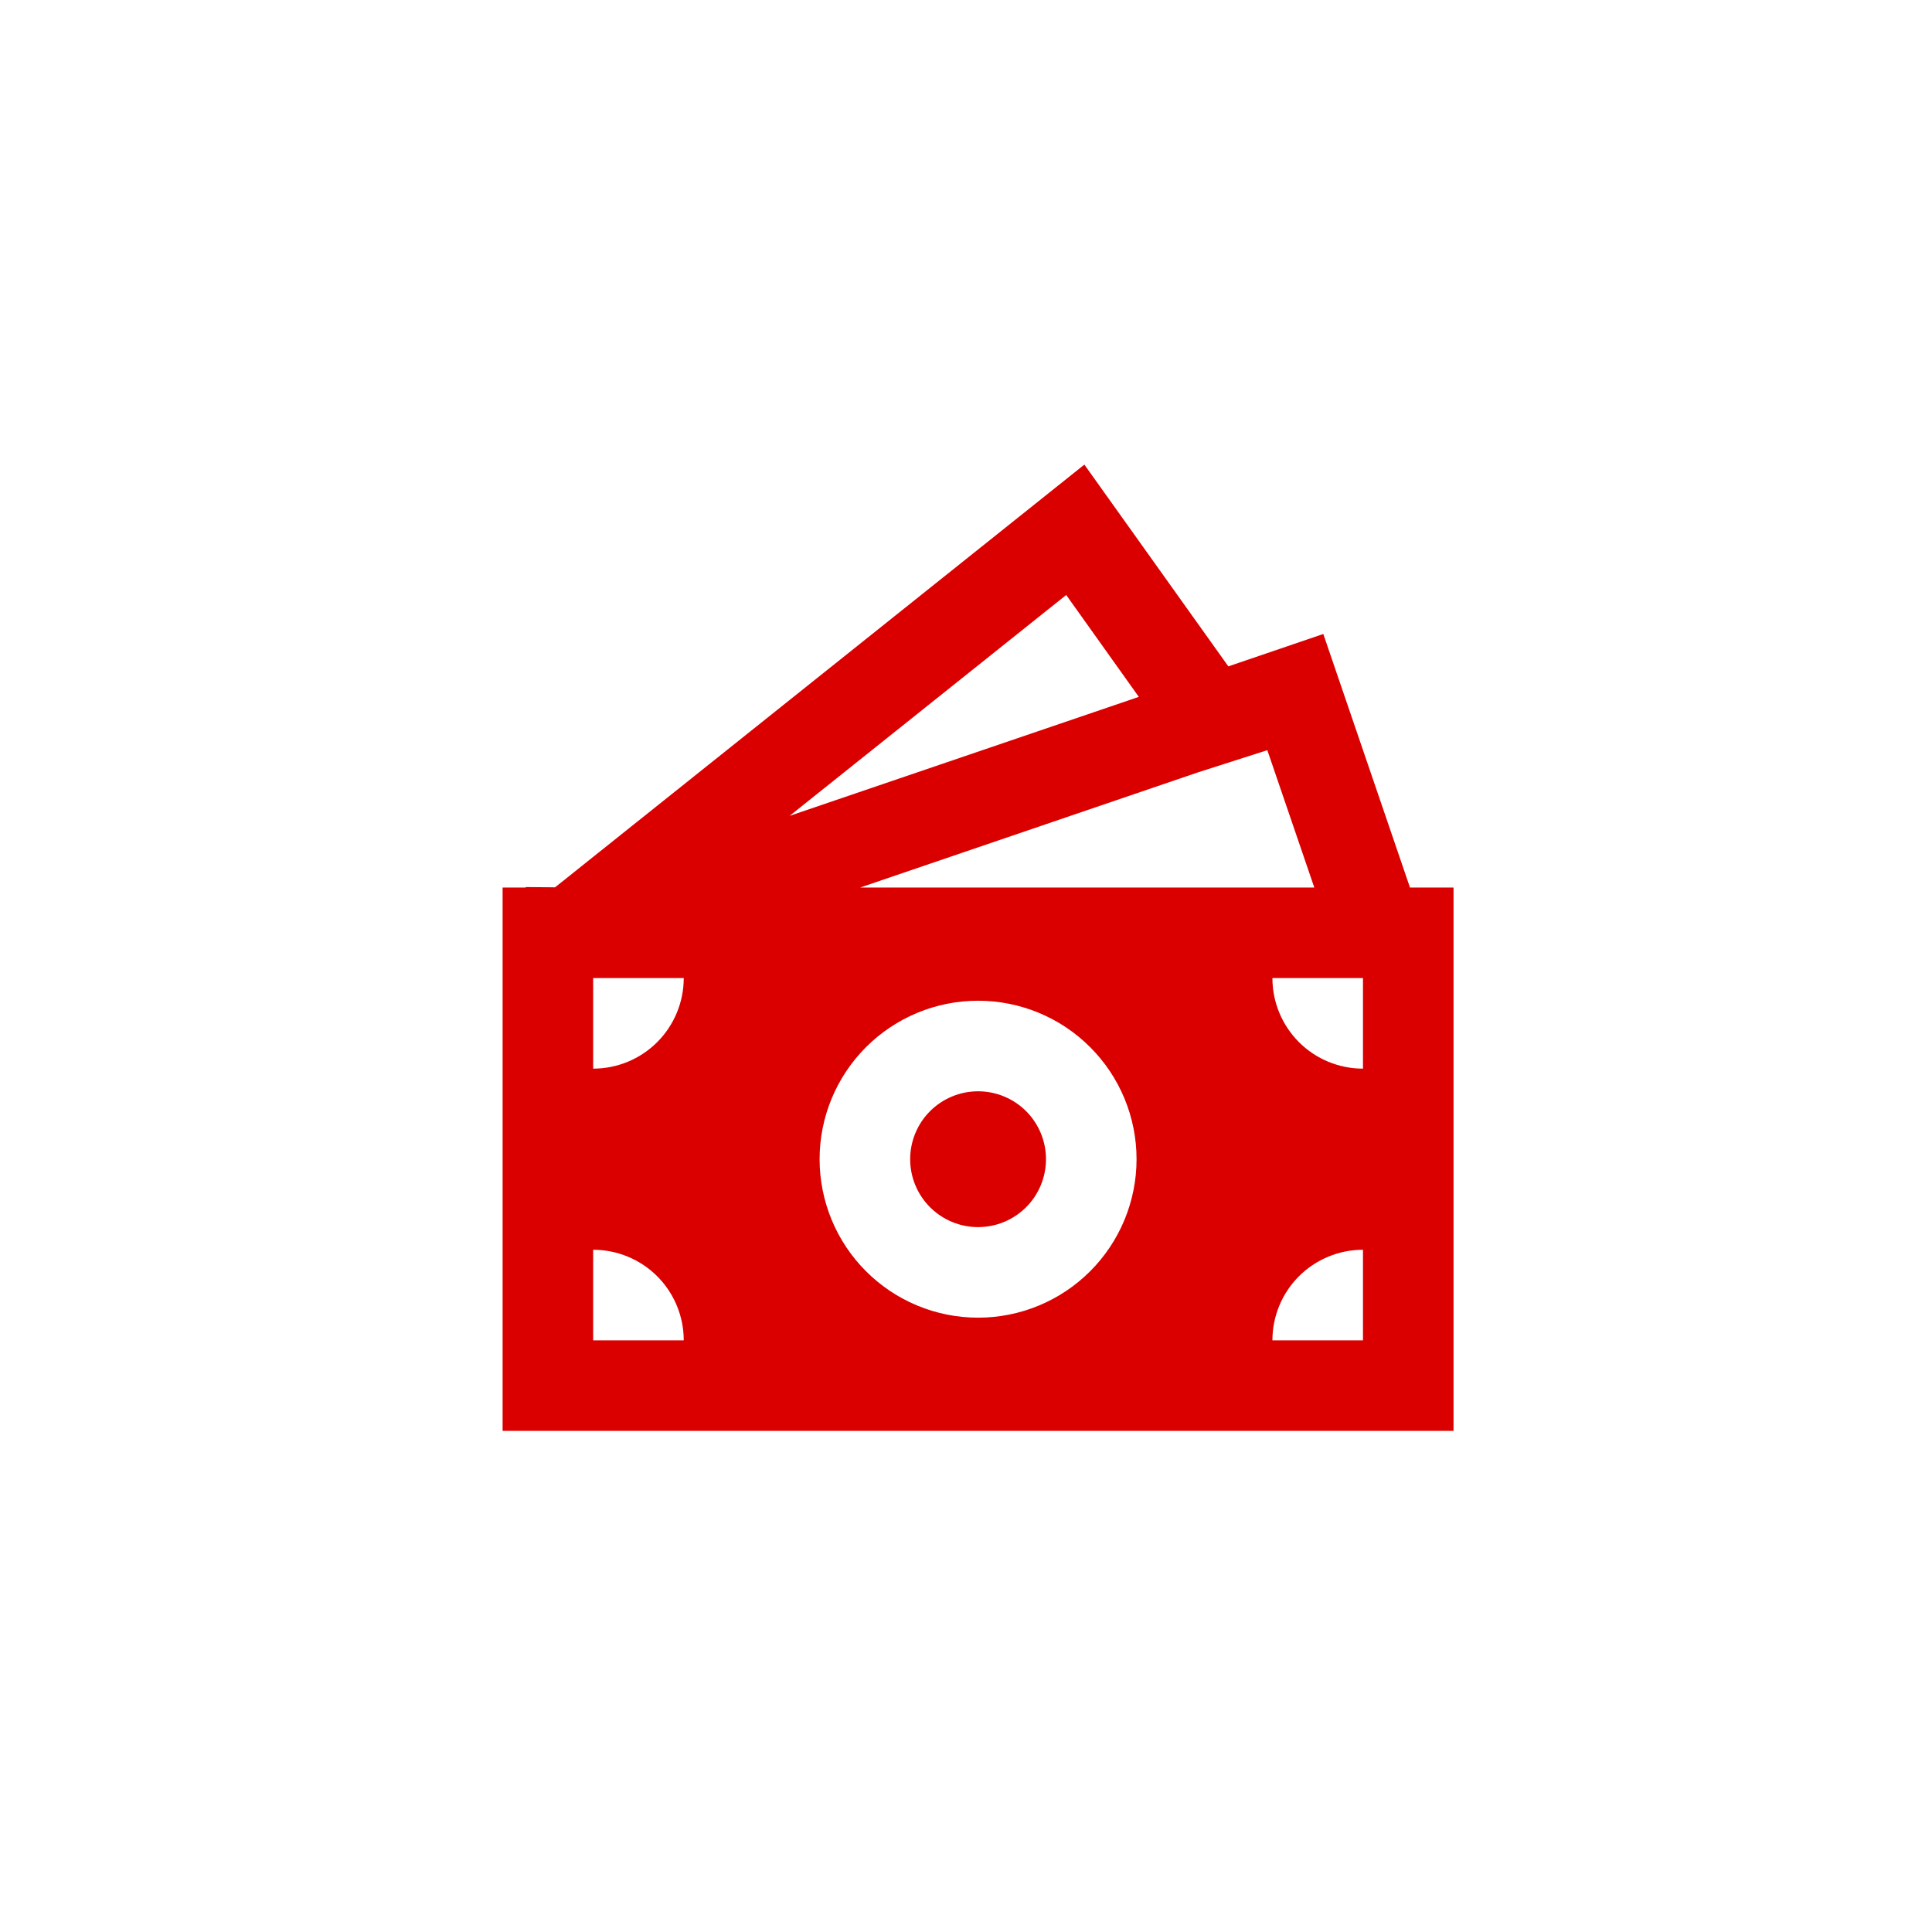 <svg width="80" height="80" viewBox="0 0 80 80" fill="none" xmlns="http://www.w3.org/2000/svg">
<rect width="80" height="80" fill="white"/>
<path d="M43.312 48C43.312 48.746 43.016 49.461 42.489 49.989C41.961 50.516 41.246 50.812 40.5 50.812C39.754 50.812 39.039 50.516 38.511 49.989C37.984 49.461 37.688 48.746 37.688 48C37.688 47.254 37.984 46.539 38.511 46.011C39.039 45.484 39.754 45.188 40.5 45.188C41.246 45.188 41.961 45.484 42.489 46.011C43.016 46.539 43.312 47.254 43.312 48Z" fill="#DB0000"/>
<path d="M44.901 19.238L50.863 27.593L54.795 26.252L58.384 36.75H60.188V59.25H20.812V36.75H21.769V36.731L22.984 36.742L44.901 19.238ZM35.619 36.75H54.422L52.477 31.063L49.624 31.976L35.619 36.75ZM32.698 33.782L47.156 28.856L44.149 24.637L32.698 33.782ZM28.312 40.5H24.562V44.25C25.557 44.25 26.511 43.855 27.214 43.152C27.917 42.448 28.312 41.495 28.312 40.5ZM47.062 48C47.062 47.138 46.893 46.285 46.563 45.489C46.233 44.693 45.75 43.969 45.14 43.36C44.531 42.75 43.808 42.267 43.011 41.937C42.215 41.607 41.362 41.438 40.5 41.438C39.638 41.438 38.785 41.607 37.989 41.937C37.192 42.267 36.469 42.75 35.86 43.36C35.25 43.969 34.767 44.693 34.437 45.489C34.107 46.285 33.938 47.138 33.938 48C33.938 49.74 34.629 51.41 35.86 52.64C37.09 53.871 38.76 54.562 40.5 54.562C42.24 54.562 43.91 53.871 45.14 52.64C46.371 51.41 47.062 49.74 47.062 48ZM56.438 55.5V51.75C55.443 51.75 54.489 52.145 53.786 52.848C53.083 53.552 52.688 54.505 52.688 55.5H56.438ZM52.688 40.5C52.688 41.495 53.083 42.448 53.786 43.152C54.489 43.855 55.443 44.25 56.438 44.25V40.5H52.688ZM24.562 55.5H28.312C28.312 54.505 27.917 53.552 27.214 52.848C26.511 52.145 25.557 51.75 24.562 51.75V55.5Z" fill="#DB0000"/>
</svg>
